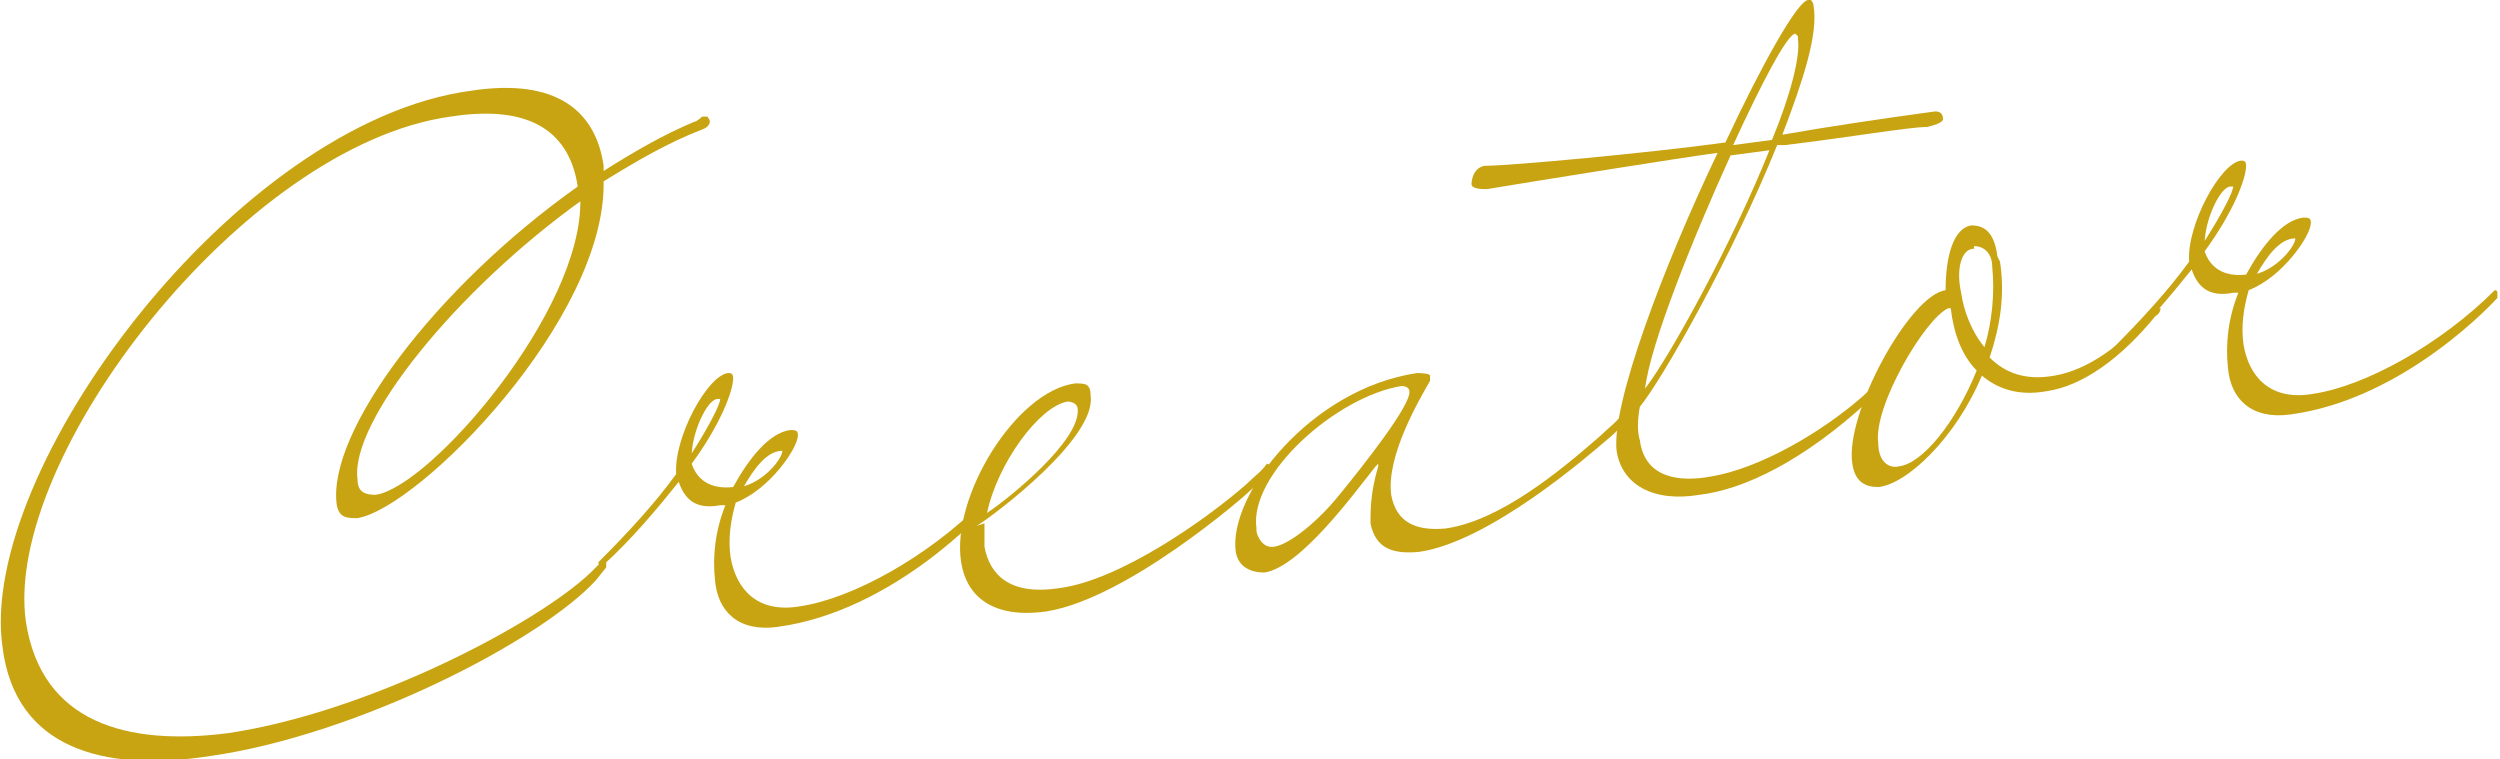<?xml version="1.0" encoding="UTF-8"?>
<svg id="b" xmlns="http://www.w3.org/2000/svg" version="1.1" viewBox="0 0 96.5 29.3" width="96.5" height="29.3">
  <defs>
    <style>
      .cls-1 {
        fill: #c9a412;
        stroke-width: 0px;
      }
    </style>
  </defs>
  <g id="c">
    <g>
      <path class="cls-1" d="M23.3,21.6s0,0,0,0c0,0,.1,0,.1.1s0,.1,0,.2l-.4.5c-2.1,2.3-9.2,6-15,6.8-4,.6-7.4-.3-7.9-4.2C-.9,18.2,9.1,4.7,18.2,3.5c3.3-.5,4.8.8,5.1,2.9v.2c1.1-.7,2.3-1.4,3.5-1.9.1,0,.3-.2.3-.2,0,0,0,0,.2,0,0,0,.1.1.1.2,0,0,0,.2-.3.3-1.3.5-2.5,1.2-3.8,2,.1,5.3-7.1,12.6-9.5,13-.4,0-.7,0-.8-.5-.4-2.8,3.8-8.4,9.3-12.3h0c-.3-2-1.7-3.2-4.9-2.7C9.4,5.6.1,17.7,1,24c.6,3.9,3.9,4.8,7.8,4.3,5.4-.8,11.9-4.2,14-6.2l.5-.5h0ZM22.5,7.7c-4.9,3.5-9,8.6-8.7,10.8,0,.5.3.6.7.6,2.1-.3,8-7.1,7.9-11.4h0Z"/>
      <path class="cls-1" d="M23.1,21.8c0,0,0-.1,0-.1,1.2-1.2,2.2-2.3,3-3.4-.1-1.4,1.2-3.8,2-3.9.1,0,.2,0,.2.2,0,.5-.5,1.8-1.6,3.3.2.6.7,1,1.6.9.6-1.1,1.4-2.1,2.2-2.2.2,0,.3,0,.3.2,0,.5-1.1,2.1-2.4,2.6-.2.7-.3,1.4-.2,2.1.2,1.2,1,2.2,2.7,1.9,2-.3,4.9-1.9,7-4,0,0,0,0,0,0,0,0,.1,0,.1.1s0,.1,0,.2c0,0-3.5,3.9-8,4.5-1.5.2-2.3-.6-2.4-1.8-.1-.9,0-1.9.4-2.9h-.2c-1,.2-1.4-.3-1.6-.9-.8,1-1.8,2.2-2.9,3.2-.2,0-.2,0-.2-.1h0ZM26.7,17.5c.7-1.1,1.1-1.9,1.1-2.1,0,0,0,0-.1,0-.4,0-1,1.3-1,2.2ZM28.6,18.8c.9-.2,1.6-1.1,1.6-1.4,0,0,0,0,0,0-.6,0-1.1.7-1.5,1.4h0Z"/>
      <path class="cls-1" d="M38,20.2c0,.3,0,.6,0,.9.2,1.1,1,1.9,2.9,1.6,2.3-.3,5.6-2.6,7.2-4,.3-.3.6-.5.8-.8,0,0,0,0,0,0,0,0,.1,0,.1.1s0,.1,0,.2c0,0-.2.3-.7.7-.3.3-4.8,4.2-7.9,4.7-2.1.3-3.1-.6-3.3-1.9-.4-2.5,2.1-6.6,4.4-6.9.4,0,.6,0,.6.5.2,1.6-3.6,4.5-4.4,5h0ZM38.1,19.8c.9-.6,3.6-2.8,3.5-4,0-.2-.2-.3-.4-.3-1.1.2-2.7,2.4-3.1,4.3h0Z"/>
      <path class="cls-1" d="M53.2,17.9s0,0,0,0c0,0,0,0-.1.1-.8,1-2.9,3.9-4.3,4.1-.5,0-1-.2-1.1-.8-.3-2.2,2.9-6.3,7-6.9,0,0,.5,0,.5.1,0,0,0,.2,0,.2-.4.7-1.7,2.9-1.5,4.4.2,1.1,1,1.4,2.1,1.3,2.1-.3,4.4-2.2,6-3.6.3-.3.6-.5.8-.8,0,0,0,0,0,0,0,0,.1,0,.1.1s0,.1,0,.2c0,0-.2.3-.7.7-.7.6-4.5,3.9-7.2,4.3-1,.1-1.7-.1-1.9-1.1,0-.5,0-1.2.3-2.2h0s0,0,0,0ZM48.5,20.5c0,.1.2.7.7.6.6-.1,1.7-1,2.5-2,.9-1.1,2.8-3.5,2.7-4,0-.1-.1-.2-.3-.2-2.5.4-5.9,3.4-5.6,5.5Z"/>
      <path class="cls-1" d="M69.9,0c0,0,.1.1.1.2.2,1.1-.4,2.9-1.2,5,1.7-.3,3.7-.6,5.9-.9.2,0,.3.1.3.3,0,.1-.2.2-.6.3-.7,0-3,.4-5.5.7h-.3c-1.7,4.2-4.4,9-5.3,10.1-.1.5-.1,1,0,1.3.2,1.5,1.6,1.6,2.7,1.4,1.9-.3,4.3-1.7,5.9-3.1.3-.3.6-.5.8-.8,0,0,0,0,0,0,0,0,.1,0,.1.1s0,.1,0,.2c0,0-.2.3-.7.7-2.5,2.3-4.8,3.4-6.5,3.6-1.8.3-3-.4-3.2-1.7-.2-1.8,1.8-7.1,3.9-11.5-1.5.2-7.1,1.1-8.9,1.4-.2,0-.6,0-.6-.2,0,0,0-.6.5-.7,1,0,6.4-.5,9.3-.9C68,2.5,69.4,0,69.8,0c0,0,0,0,.1,0h0ZM66.8,6c-1.5,3.3-3.1,7.3-3.3,9,1-1.3,3.4-5.7,4.8-9.2l-1.5.2h0ZM69.3,1.3c-.3,0-1.3,1.9-2.4,4.3l1.5-.2c.7-1.7,1.1-3.2,1-3.9,0,0,0-.1,0-.1Z"/>
      <path class="cls-1" d="M77.2,10.1c.2,1.3,0,2.5-.4,3.7.6.6,1.4.9,2.5.7,1.2-.2,2.6-1.1,3.8-2.6,0,0,.1,0,.2,0,0,0,.1,0,.1,0,0,0,0,.2-.2.3-1.3,1.6-2.8,2.7-4.2,2.9-1.1.2-1.9-.1-2.5-.6-1,2.4-2.9,4.2-4,4.3-.5,0-.9-.2-1-.9-.3-1.9,2.2-6.5,3.6-6.7h0c0-1.3.3-2.4,1-2.5.6,0,.9.4,1,1.2ZM73.3,18c.9-.1,2.2-1.7,3-3.7-.6-.6-.9-1.5-1-2.4h0s-.1,0-.1,0c-.9.4-2.9,3.8-2.7,5.2,0,.7.4,1,.8.9h0ZM76.2,9.6c-.5,0-.7.8-.5,1.7.1.7.4,1.5.9,2.1.3-1,.4-2.1.3-3.1,0-.5-.3-.8-.7-.8h0Z"/>
      <path class="cls-1" d="M81.5,13.6c0,0,0-.1,0-.1,1.2-1.2,2.2-2.3,3-3.4-.1-1.4,1.2-3.8,2-3.9.1,0,.2,0,.2.2,0,.5-.5,1.8-1.6,3.3.2.6.7,1,1.6.9.6-1.1,1.4-2.1,2.2-2.2.2,0,.3,0,.3.2,0,.5-1.1,2.1-2.4,2.6-.2.7-.3,1.4-.2,2.1.2,1.2,1,2.2,2.7,1.9,2-.3,4.9-1.9,7-4,0,0,0,0,0,0,0,0,.1,0,.1.1s0,.1,0,.2c0,0-3.5,3.9-8,4.5-1.5.2-2.3-.6-2.4-1.8-.1-.9,0-1.9.4-2.9h-.2c-1,.2-1.4-.3-1.6-.9-.8,1-1.8,2.2-2.9,3.2-.2,0-.2,0-.2-.1h0ZM85.1,9.3c.7-1.1,1.1-1.9,1.1-2.1,0,0,0,0-.1,0-.4,0-1,1.3-1,2.2ZM87,10.6c.9-.2,1.6-1.1,1.6-1.4,0,0,0,0,0,0-.6,0-1.1.7-1.5,1.4Z"/>
    </g>
  </g>
</svg>